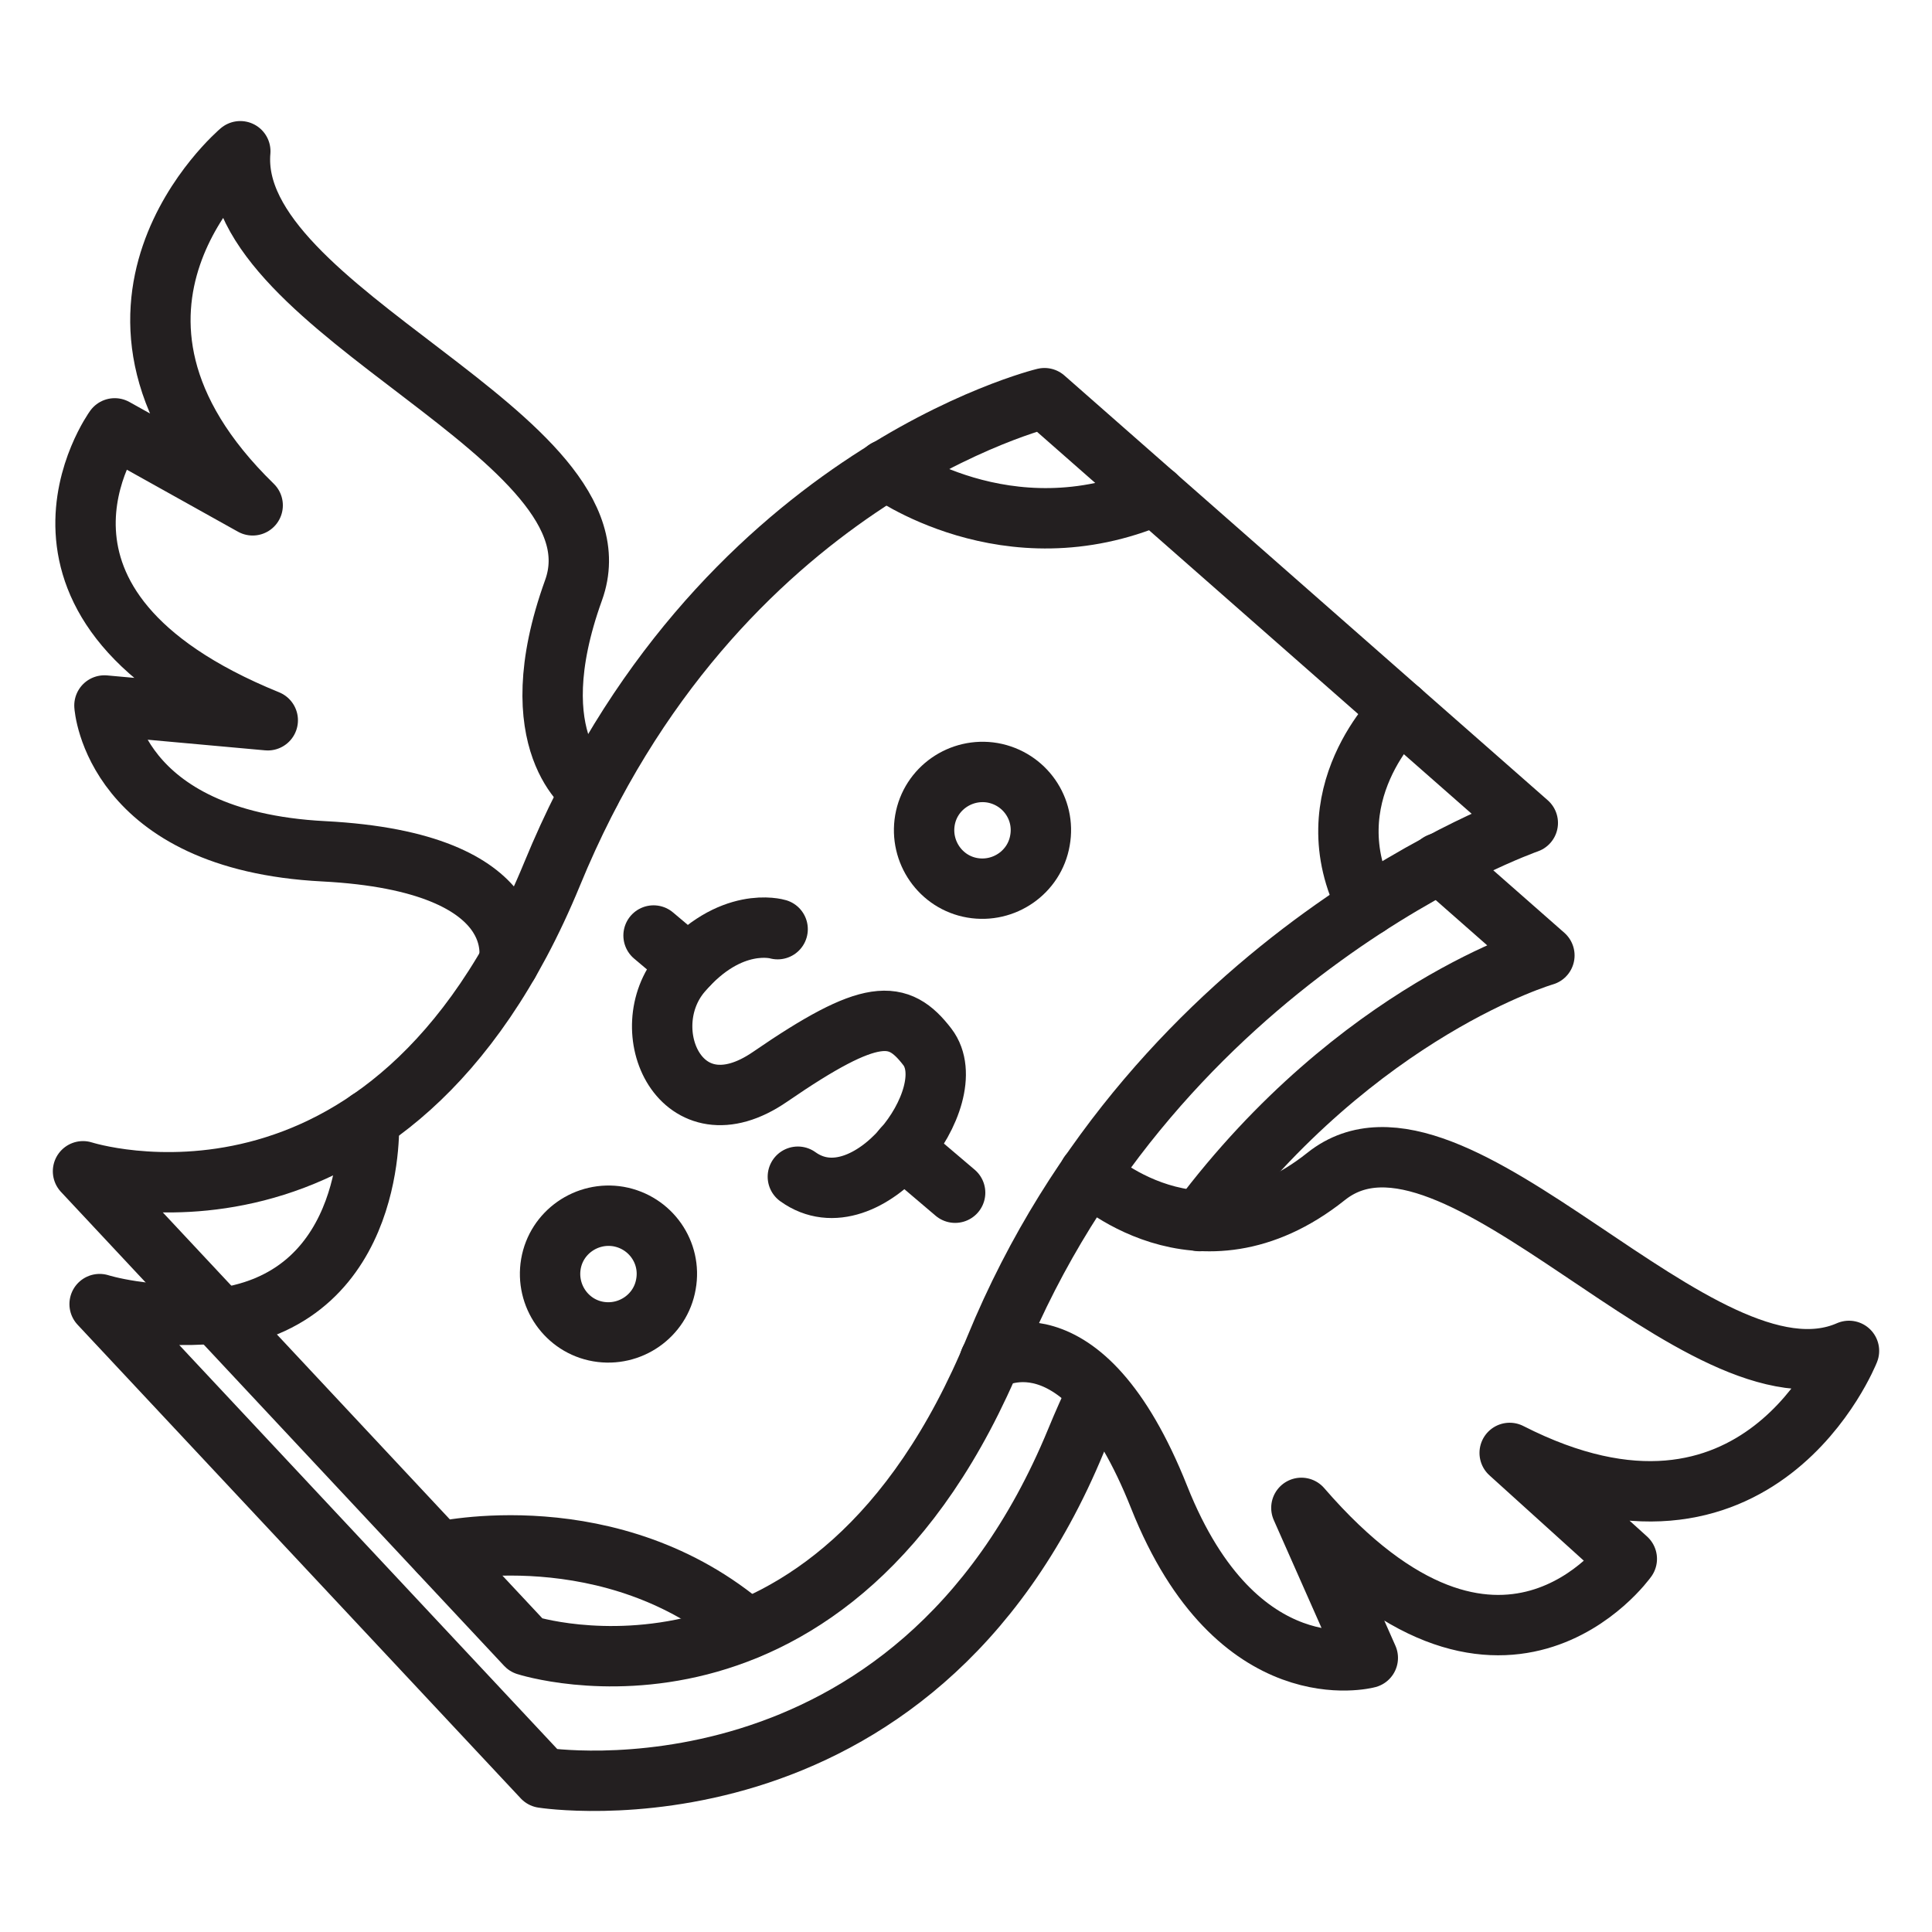 <?xml version="1.0" encoding="utf-8"?>
<!-- Generator: Adobe Illustrator 25.4.1, SVG Export Plug-In . SVG Version: 6.00 Build 0)  -->
<svg version="1.1" id="Layer_1" xmlns="http://www.w3.org/2000/svg" xmlns:xlink="http://www.w3.org/1999/xlink" x="0px" y="0px"
	 viewBox="0 0 64 64" style="enable-background:new 0 0 64 64;" xml:space="preserve">
<style type="text/css">
	.st0{fill:none;stroke:#231F20;stroke-width:2;stroke-linecap:round;stroke-linejoin:round;stroke-miterlimit:10;}
</style>
<g>
	<g>
		<path class="st0" d="M25.76,30.78c0,0-1.56-0.47-3.18,1.43c-1.62,1.9-0.02,5.49,2.93,3.46c3.36-2.31,4.25-2.24,5.21-0.99
			c1.25,1.63-2,5.95-4.29,4.3"/>
		<line class="st0" x1="31.64" y1="39.51" x2="29.91" y2="38.04"/>
		<line class="st0" x1="22.8" y1="31.96" x2="21.65" y2="30.99"/>
	</g>
	<path class="st0" d="M50.61,27.26c0,0-12.25,4.26-17.64,17.39c-5.39,13.13-15.54,9.85-15.54,9.85L2.75,38.8
		c0,0,10.14,3.28,15.54-9.85c5.39-13.13,16.31-15.76,16.31-15.76L50.61,27.26z"/>
	<path class="st0" d="M7.16,43.51L7.16,43.51C4.89,43.71,3.3,43.2,3.3,43.2l14.68,15.69c0,0,12.27,1.94,17.67-11.18
		c0.23-0.56,0.47-1.09,0.71-1.61"/>
	<path class="st0" d="M47.68,28.59l3.48,3.06c0,0-6.16,1.78-11.42,8.8"/>
	<path class="st0" d="M19.56,26.21c0,0-2.4-1.56-0.56-6.66c1.84-5.1-11.51-9.2-11.04-14.54c0,0-6.22,5.27,0.41,11.73L3.8,14.19
		c0,0-4.25,5.88,5.07,9.67l-5.41-0.49c0,0,0.28,4.47,7.26,4.83s6.13,3.7,6.13,3.7"/>
	<path class="st0" d="M36.08,38.89c0,0,3.61,3.46,7.85,0.08s12.41,7.94,17.32,5.78c0,0-2.99,7.59-11.24,3.38l3.88,3.51
		c0,0-4.2,5.92-10.78-1.69l2.2,4.97c0,0-4.33,1.17-6.91-5.32c-2.58-6.49-5.61-4.54-5.61-4.54"/>
	<path class="st0" d="M29.35,15.56c0,0,4.01,2.96,8.92,0.85"/>
	<path class="st0" d="M46.39,23.55c0,0-2.99,2.8-1.09,6.46"/>
	<path class="st0" d="M14.55,51.41c0,0,5.72-1.32,10.21,2.55"/>
	<path class="st0" d="M12.22,37.1c0,0,0.32,5.86-4.92,6.57"/>
	<path class="st0" d="M34.45,27.84c-0.18,1.05-1.19,1.75-2.24,1.57c-1.05-0.18-1.75-1.19-1.57-2.24c0.18-1.05,1.19-1.75,2.24-1.57
		C33.94,25.79,34.64,26.79,34.45,27.84z"/>
	<path class="st0" d="M22.06,42.54c-0.18,1.05-1.19,1.75-2.24,1.57c-1.05-0.18-1.75-1.19-1.57-2.24c0.18-1.05,1.19-1.75,2.24-1.57
		C21.55,40.49,22.25,41.49,22.06,42.54z"/>
</g>
</svg>
